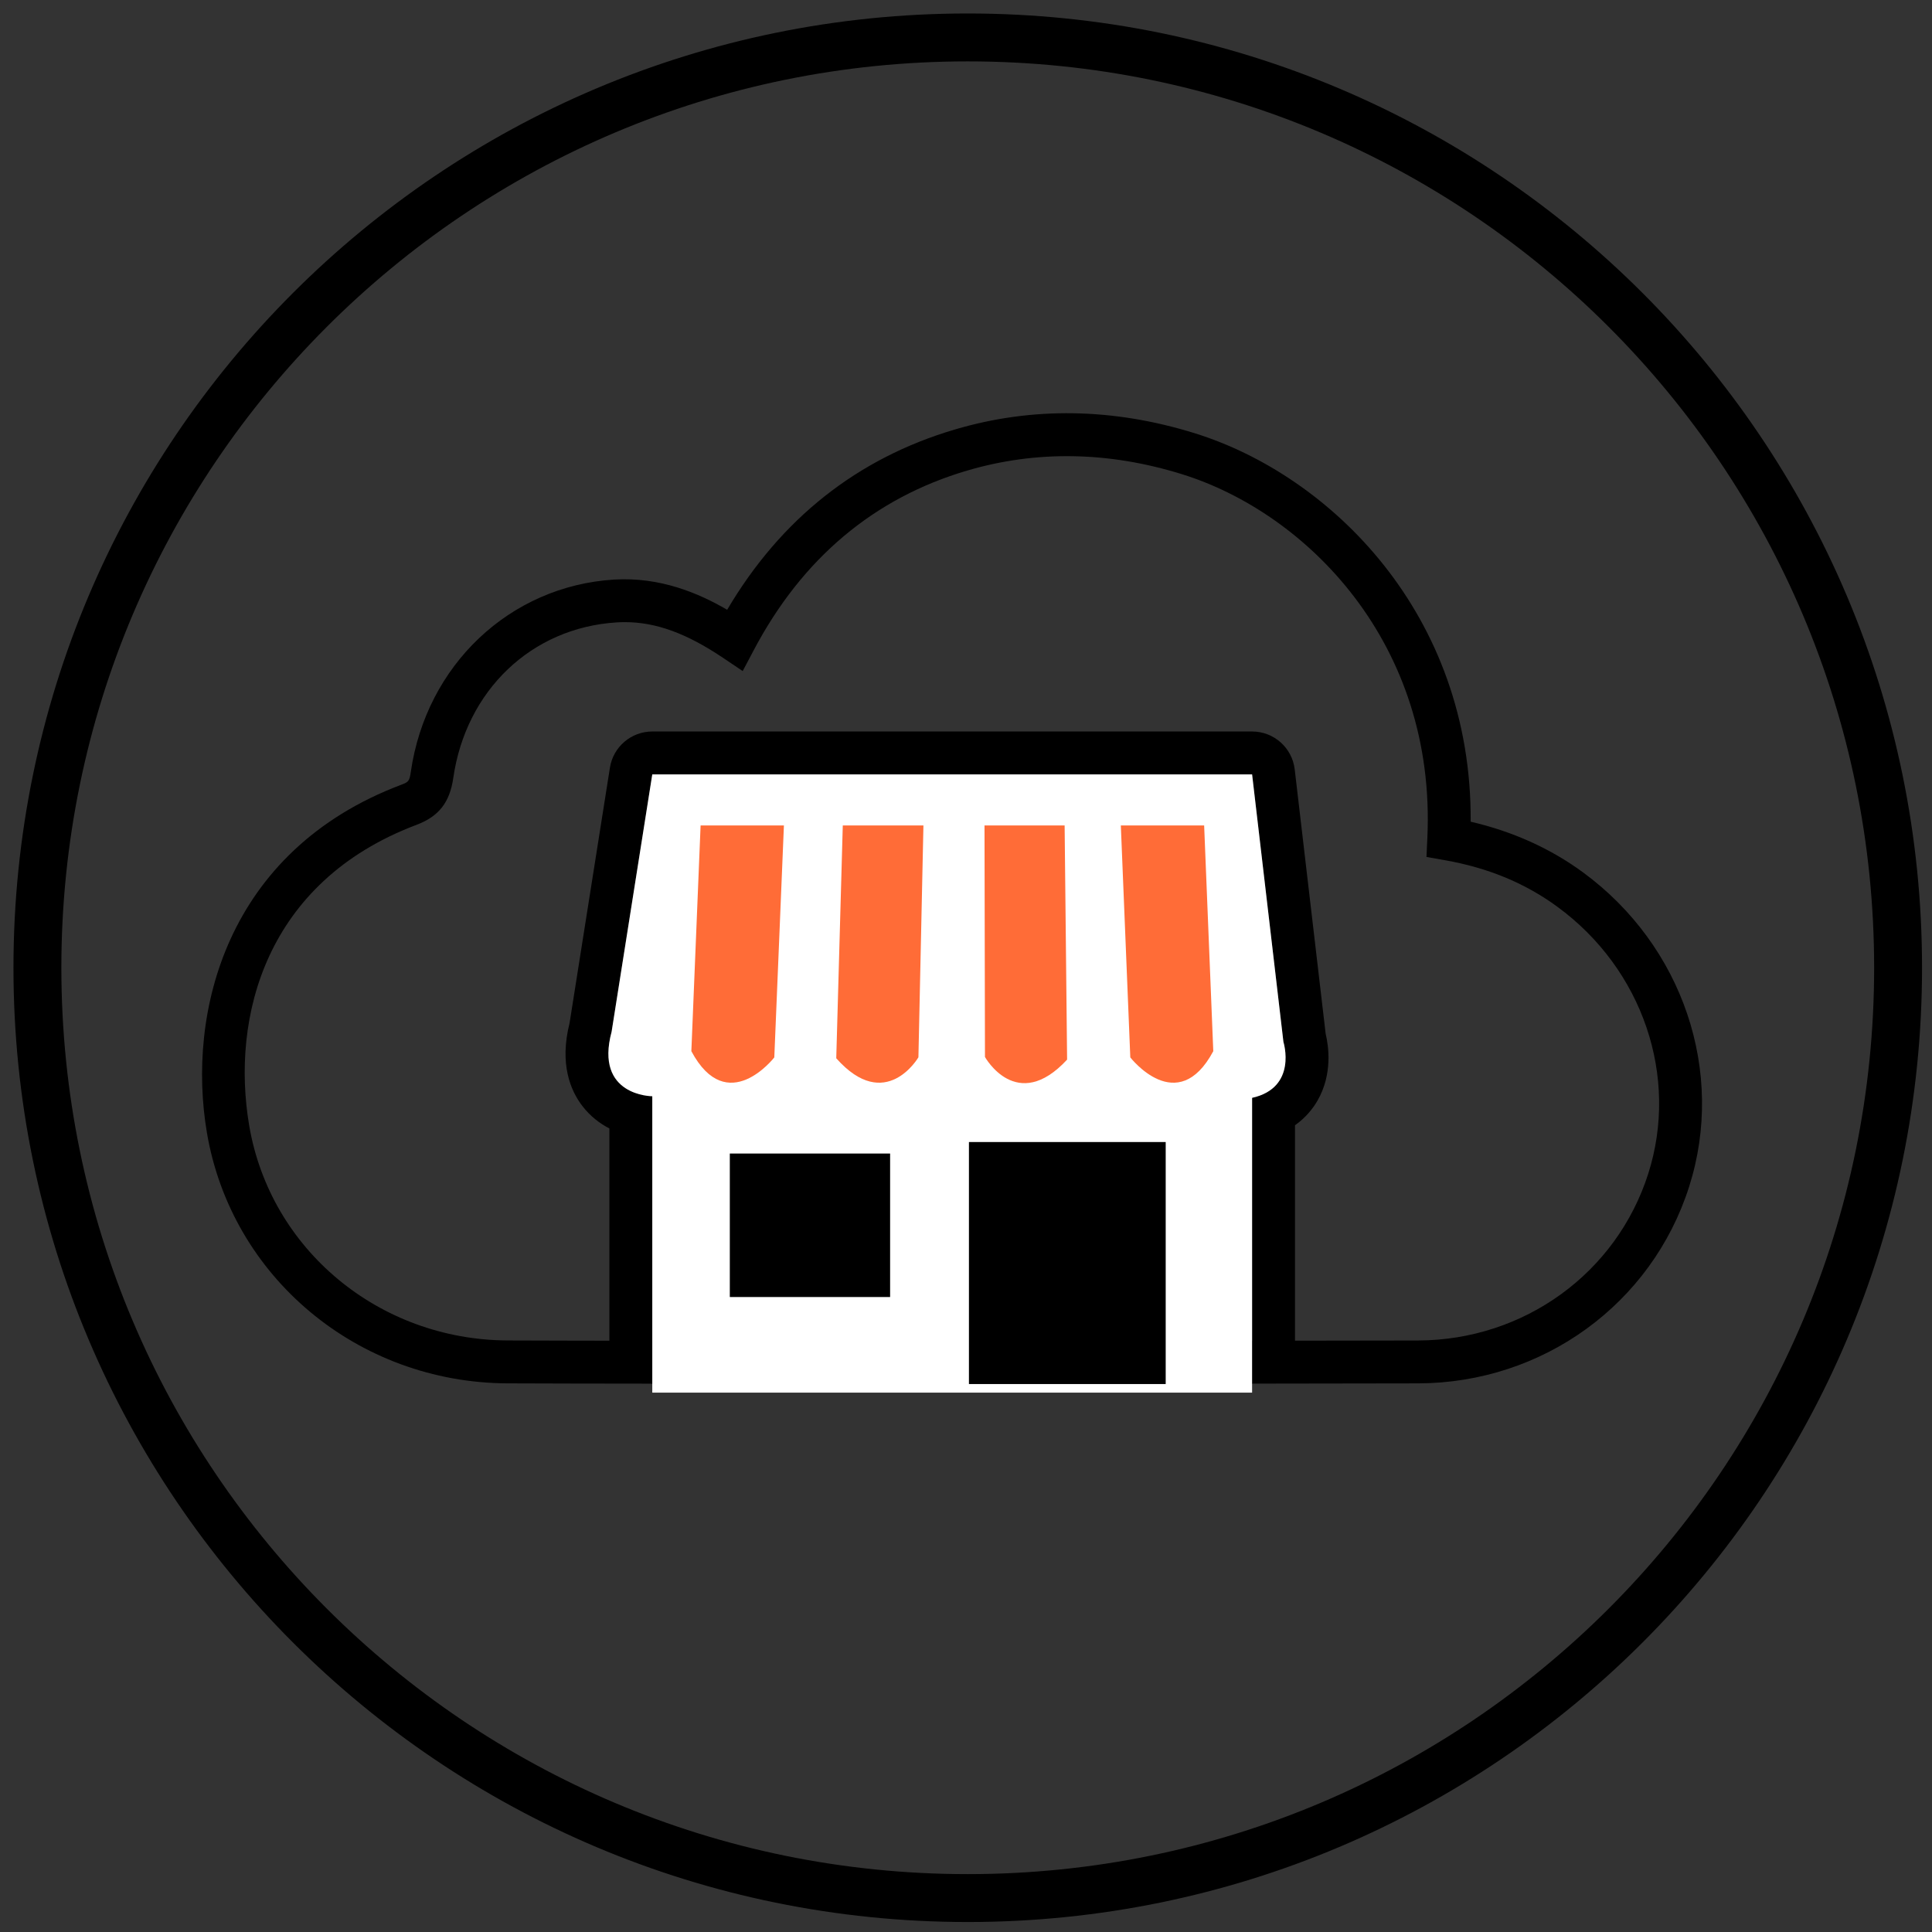 <?xml version="1.0" encoding="UTF-8"?>
<svg width="121px" height="121px" viewBox="0 0 121 121" version="1.1" xmlns="http://www.w3.org/2000/svg" xmlns:xlink="http://www.w3.org/1999/xlink">
    <rect x="0" y="0" width="121" height="121" fill="#333333" stroke="none"/>
    <title>8F32F6DB-AAE2-4948-AAA6-C63A6675FC89</title>
    <defs>
        <polygon id="path-1" points="0 119.219 119.219 119.219 119.219 -2.54522771e-14 0 -2.54522771e-14"></polygon>
    </defs>
    <g id="current-layouts" stroke="none" stroke-width="1" fill="none" fill-rule="evenodd">
        <g id="0.2.0-HCP-home-DT" transform="translate(-1059, -4750)">
            <g id="Portal-icon" transform="translate(1060, 4751)">
                <path d="M1.343,59.609 C1.343,27.429 27.43,1.344 59.609,1.344 C91.789,1.344 117.876,27.429 117.876,59.609 C117.876,91.79 91.789,117.875 59.609,117.875 C27.43,117.875 1.343,91.79 1.343,59.609 Z" id="Stroke-1" stroke="#000000" stroke-width="3" stroke-linecap="round"></path>
                <path d="M38.135,37.964 C37.967,37.964 37.8,37.969 37.631,37.98 C32.298,38.307 28.181,42.226 27.387,47.732 C27.167,49.258 26.479,50.133 25.09,50.658 C15.616,54.228 13.461,62.722 14.605,69.482 C15.918,77.247 22.724,82.912 30.786,82.952 C39.005,82.993 79.664,82.982 87.817,82.954 C94.453,82.931 100.244,78.732 102.229,72.506 C104.165,66.427 101.885,59.714 96.554,55.802 C94.527,54.315 92.221,53.357 89.501,52.875 L88.339,52.67 L88.394,51.49 C88.961,39.286 80.823,31.119 73.021,28.697 C68.431,27.272 63.904,27.197 59.572,28.472 C53.738,30.192 49.243,33.972 46.213,39.708 L45.515,41.028 L44.276,40.195 C41.997,38.665 40.079,37.964 38.135,37.964 M56.828,85.666 C45.478,85.666 34.604,85.658 30.772,85.639 C21.4,85.592 13.488,78.986 11.957,69.929 C10.694,62.474 13.129,52.295 24.142,48.144 C24.584,47.977 24.645,47.922 24.728,47.349 C25.692,40.654 30.932,35.699 37.467,35.298 C40.33,35.127 42.738,36.138 44.542,37.19 C47.904,31.494 52.698,27.698 58.813,25.896 C63.663,24.465 68.713,24.546 73.818,26.131 C82.326,28.773 91.192,37.469 91.107,50.462 C93.738,51.072 96.101,52.137 98.144,53.636 C104.406,58.232 107.075,66.143 104.789,73.321 C102.448,80.664 95.632,85.614 87.826,85.64 C83.471,85.656 69.837,85.666 56.828,85.666" id="Fill-3" fill="#000000"></path>
                <path d="M77.419,44.813 L39.852,44.813 C38.53,44.813 37.404,45.775 37.199,47.08 L34.673,63.069 C34.023,65.649 34.741,67.312 35.466,68.259 C35.97,68.916 36.571,69.367 37.166,69.675 L37.166,83.725 L80.105,83.577 L80.105,69.474 C80.79,68.989 81.233,68.42 81.514,67.931 C82.472,66.271 82.208,64.503 82.026,63.751 L80.087,47.187 C79.929,45.834 78.782,44.813 77.419,44.813 M77.419,47.499 L79.379,64.254 C79.379,64.254 80.284,67.119 77.419,67.756 L77.419,85.682 L39.852,85.682 L39.852,67.657 C39.852,67.657 36.22,67.657 37.305,63.617 L39.852,47.499 L77.419,47.499" id="Fill-5" fill="#000000"></path>
                <path d="M39.852,86.219 L39.852,67.656 C39.852,67.656 36.22,67.656 37.305,63.617 L39.852,47.5 L77.418,47.5 L79.38,64.254 C79.38,64.254 80.284,67.12 77.418,67.757 L77.418,86.219 L39.852,86.219 Z" id="Fill-7" fill="#FFFFFF"></path>
                <mask id="mask-2" fill="white">
                    <use xlink:href="#path-1"></use>
                </mask>
                <g id="Clip-10"></g>
                <polygon id="Fill-9" fill="#000000" mask="url(#mask-2)" points="59.684 85.682 72.007 85.682 72.007 70.525 59.684 70.525"></polygon>
                <path d="M42.878,50.699 L48.096,50.699 L47.494,65.224 C47.494,65.224 44.545,69.039 42.299,64.835 L42.878,50.699 Z" id="Fill-11" fill="#FF6C37" mask="url(#mask-2)"></path>
                <path d="M74.415,50.699 L69.197,50.699 L69.79,65.224 C69.79,65.224 72.74,69.039 74.987,64.835 L74.415,50.699 Z" id="Fill-12" fill="#FF6C37" mask="url(#mask-2)"></path>
                <path d="M51.783,50.699 L56.834,50.699 L56.52,65.218 C56.52,65.218 54.463,68.759 51.374,65.279 L51.783,50.699 Z" id="Fill-13" fill="#FF6C37" mask="url(#mask-2)"></path>
                <path d="M65.677,50.699 L60.659,50.699 L60.688,65.198 C60.688,65.198 62.674,68.776 65.832,65.363 L65.677,50.699 Z" id="Fill-14" fill="#FF6C37" mask="url(#mask-2)"></path>
                <polygon id="Fill-15" fill="#000000" mask="url(#mask-2)" points="44.708 80.232 54.747 80.232 54.747 71.245 44.708 71.245"></polygon>
            </g>
        </g>
    </g>
</svg>